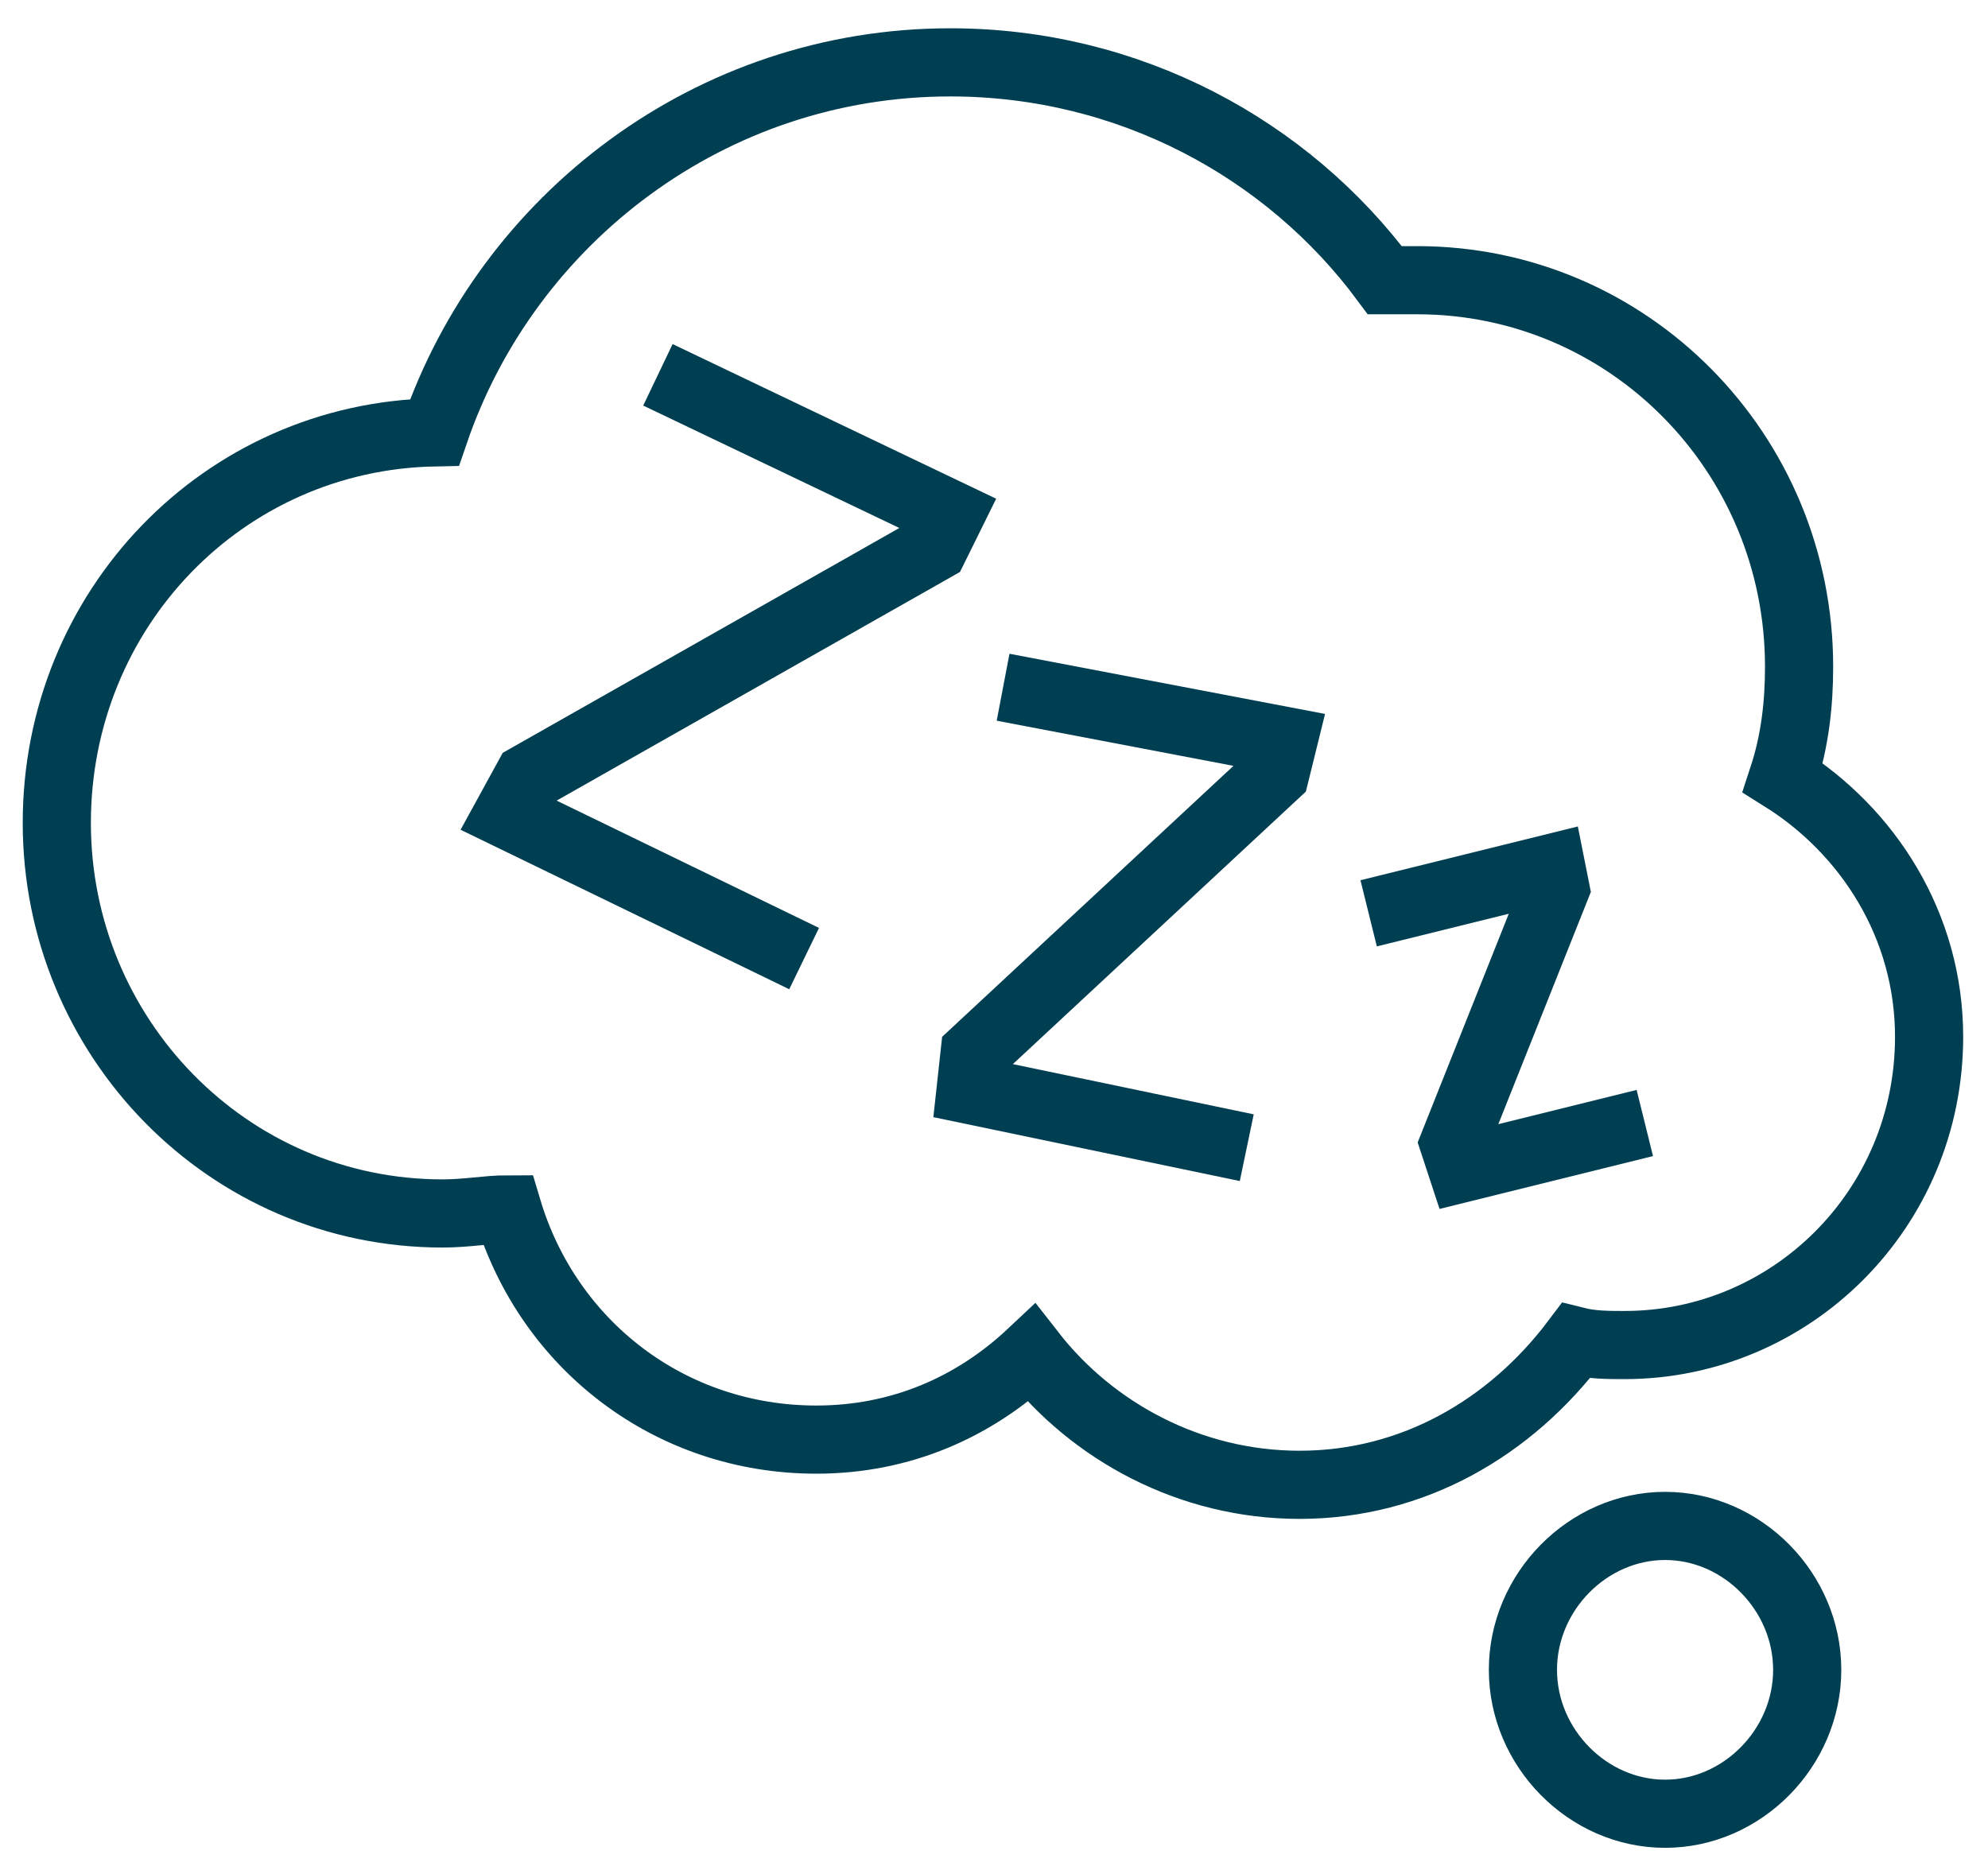 <svg width="35" height="33" viewBox="0 0 35 33" fill="none" xmlns="http://www.w3.org/2000/svg">
<path d="M29.315 26.869C27.956 26.869 26.812 28.028 26.812 29.403C26.812 30.779 27.956 31.937 29.315 31.937C30.674 31.937 31.817 30.779 31.817 29.403C31.817 28.028 30.674 26.869 29.315 26.869ZM31.389 13.694C31.603 13.042 31.674 12.391 31.674 11.739C31.674 7.975 28.671 4.934 24.953 4.934C24.739 4.934 24.596 4.934 24.381 4.934C22.665 2.618 19.877 1.098 16.73 1.098C12.512 1.098 8.937 3.849 7.65 7.613C3.932 7.685 1 10.726 1 14.49C1 18.255 4.003 21.367 7.793 21.367C8.222 21.367 8.579 21.295 8.937 21.295C9.652 23.684 11.797 25.349 14.371 25.349C15.873 25.349 17.16 24.77 18.161 23.829C19.233 25.204 20.949 26.145 22.88 26.145C24.882 26.145 26.598 25.132 27.742 23.612C28.028 23.684 28.314 23.684 28.6 23.684C31.532 23.684 33.963 21.295 33.963 18.255C33.963 16.3 32.89 14.635 31.389 13.694Z" stroke="#003E52" stroke-width="1.2" stroke-miterlimit="10"/>
<path d="M11.583 6.6L16.731 9.061L16.445 9.64L9.295 13.694L8.938 14.346L14.157 16.879" stroke="#003E52" stroke-width="1.2" stroke-miterlimit="10"/>
<path d="M17.66 12.101L22.594 13.042L22.451 13.621L17.159 18.544L17.088 19.195L21.95 20.209" stroke="#003E52" stroke-width="1.2" stroke-miterlimit="10"/>
<path d="M24.096 16.082L27.313 15.286L27.385 15.648L25.597 20.136L25.74 20.571L28.958 19.774" stroke="#003E52" stroke-width="1.2" stroke-miterlimit="10"/>
</svg>
